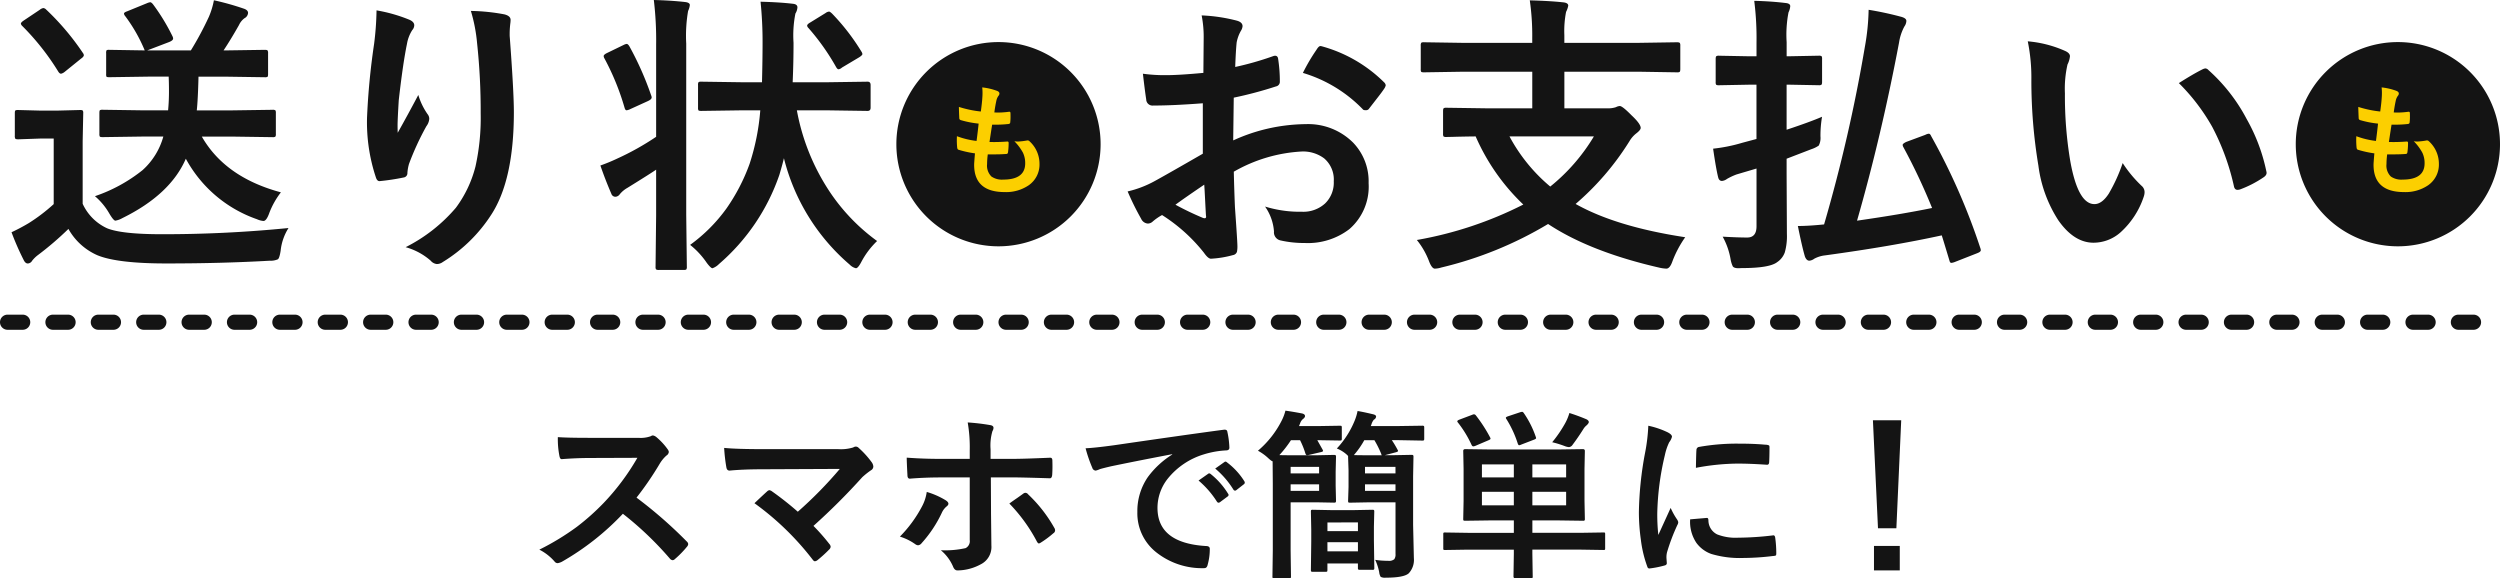 <svg xmlns="http://www.w3.org/2000/svg" width="330.5" height="76.465" viewBox="0 0 330.5 76.465">
  <g id="title_okurijo" transform="translate(-3548.5 -1298.437)">
    <path id="パス_1006" data-name="パス 1006" d="M-81.352-8.777a58.5,58.5,0,0,1,6.645,5.8.519.519,0,0,1,.188.34.589.589,0,0,1-.164.352,12.8,12.8,0,0,1-1.606,1.64.444.444,0,0,1-.293.141.554.554,0,0,1-.34-.187,43.563,43.563,0,0,0-6.234-5.953A34.738,34.738,0,0,1-91.219-.3a2.038,2.038,0,0,1-.551.188.522.522,0,0,1-.41-.211A6.643,6.643,0,0,0-94.2-1.9a33.354,33.354,0,0,0,4.969-3.023,30.919,30.919,0,0,0,3.48-3.094,30.937,30.937,0,0,0,4.512-6.023l-6.187.023q-1.852,0-3.8.152-.234.023-.316-.41a11.514,11.514,0,0,1-.211-2.5q1.289.094,4.055.094h6.6a3.948,3.948,0,0,0,1.652-.223.452.452,0,0,1,.27-.094.985.985,0,0,1,.41.188A8.516,8.516,0,0,1-77.2-15.117a.686.686,0,0,1,.117.3.634.634,0,0,1-.316.48,4.61,4.61,0,0,0-.879,1.066,41.591,41.591,0,0,1-3.074,4.494Zm23.391,3.738a26.431,26.431,0,0,1,2.109,2.4.589.589,0,0,1,.164.352A.585.585,0,0,1-55.9-1.9,17.312,17.312,0,0,1-57.469-.48a.686.686,0,0,1-.3.117q-.141,0-.293-.211a37,37,0,0,0-7.7-7.465q1.2-1.137,1.723-1.605a.51.51,0,0,1,.27-.117.917.917,0,0,1,.34.164,41.436,41.436,0,0,1,3.4,2.684,54.138,54.138,0,0,0,5.555-5.66l-10.113.047q-2.637,0-4.465.176-.352,0-.422-.434a21.868,21.868,0,0,1-.293-2.566q1.629.164,5.227.164h9.84a5.6,5.6,0,0,0,1.992-.223.7.7,0,0,1,.34-.117.56.56,0,0,1,.4.188,11.837,11.837,0,0,1,1.734,1.922,1.1,1.1,0,0,1,.188.527.585.585,0,0,1-.316.5,10.379,10.379,0,0,0-1.148.914,84.752,84.752,0,0,1-6.451,6.436ZM-37.3-13.9v-1.125a19.421,19.421,0,0,0-.27-3.691,27.956,27.956,0,0,1,2.977.352q.434.07.434.363a.9.9,0,0,1-.141.434,6.694,6.694,0,0,0-.246,2.391V-13.9h2.953q1.371,0,4.9-.152h.047q.27,0,.27.387.012.434.012.773,0,.586-.035,1.1-.047.492-.34.457-3.738-.117-4.945-.117h-2.824l.023,4.852.047,4.172A2.554,2.554,0,0,1-35.859.047a6.535,6.535,0,0,1-3.07.8q-.375,0-.574-.5A5.756,5.756,0,0,0-41.12-1.821,12.445,12.445,0,0,0-37.85-2.1a1.031,1.031,0,0,0,.55-1.062v-8.285h-3.773q-2.168,0-4.148.164-.316,0-.316-.48-.094-1.723-.094-2.3,2.133.164,4.512.164Zm-5.684,4.371a10.294,10.294,0,0,1,2.5,1.1q.363.234.363.457,0,.188-.27.387a2.333,2.333,0,0,0-.6.809,16.317,16.317,0,0,1-2.66,4.008.7.7,0,0,1-.48.293.741.741,0,0,1-.363-.141,7.1,7.1,0,0,0-2.039-1.008,16.774,16.774,0,0,0,2.906-3.961,5.769,5.769,0,0,0,.643-1.942Zm10.922,1.535q.34-.258,1.008-.715.551-.387.82-.586a.467.467,0,0,1,.3-.117.487.487,0,0,1,.363.211,18.6,18.6,0,0,1,3.438,4.4.647.647,0,0,1,.117.363.462.462,0,0,1-.234.375,12.636,12.636,0,0,1-1.617,1.207,1.028,1.028,0,0,1-.281.141q-.129,0-.27-.246a21.6,21.6,0,0,0-3.644-5.032ZM-21.984-15.3q1.277-.059,3.82-.41Q-8.637-17.1-3.75-17.749a1.017,1.017,0,0,1,.141-.012q.328,0,.363.27a11.3,11.3,0,0,1,.27,2.109q0,.363-.457.363a12.012,12.012,0,0,0-2.93.527,9.728,9.728,0,0,0-4.781,3.234,6.215,6.215,0,0,0-1.336,3.84q0,4.641,6.387,5.039.527,0,.527.363A7.447,7.447,0,0,1-5.836.047q-.094.5-.445.5a9.743,9.743,0,0,1-6.352-2.086,6.564,6.564,0,0,1-2.508-5.332,7.925,7.925,0,0,1,1.371-4.6,11.637,11.637,0,0,1,3.234-3v-.047q-4.324.82-8.062,1.594-1.242.293-1.512.387a2.848,2.848,0,0,1-.527.188.494.494,0,0,1-.457-.363,18.271,18.271,0,0,1-.89-2.583Zm14.93,4.266,1.266-.891a.268.268,0,0,1,.152-.059.375.375,0,0,1,.211.105A10.053,10.053,0,0,1-3.152-9.3a.289.289,0,0,1,.07.164.263.263,0,0,1-.129.211l-1.008.75a.363.363,0,0,1-.2.07q-.105,0-.211-.152a12.259,12.259,0,0,0-2.425-2.782Zm2.2-1.582,1.207-.855a.284.284,0,0,1,.152-.07.331.331,0,0,1,.2.1A9.288,9.288,0,0,1-1.01-10.963a.42.42,0,0,1,.07.211.289.289,0,0,1-.141.223l-.961.75a.321.321,0,0,1-.187.082.287.287,0,0,1-.223-.152,11.562,11.562,0,0,0-2.4-2.772ZM11.227-15.27a12.008,12.008,0,0,0,2.355-3.668,6.572,6.572,0,0,0,.387-1.289q.75.117,2.063.434.387.094.387.3a.494.494,0,0,1-.293.41,1.76,1.76,0,0,0-.328.645l-.082.2h3.609l3.188-.047a.371.371,0,0,1,.234.047.4.4,0,0,1,.035.211v1.441a.371.371,0,0,1-.047.234.437.437,0,0,1-.223.035l-3.187-.059H18.5a13.677,13.677,0,0,1,.762,1.277.314.314,0,0,1,.059.152q0,.1-.293.176l-1.465.387h1.008l2.52-.047q.2,0,.234.059a.473.473,0,0,1,.035.234l-.047,2.566v6.41l.1,4.377a2.593,2.593,0,0,1-.68,2.016q-.645.574-3.023.574a1.229,1.229,0,0,1-.68-.105,1.442,1.442,0,0,1-.2-.621A6.876,6.876,0,0,0,16.3-.551a11.7,11.7,0,0,0,1.723.129,1.082,1.082,0,0,0,.8-.211,1.077,1.077,0,0,0,.164-.691V-8.156h-3.5l-2.5.047q-.2,0-.234-.047a.4.4,0,0,1-.035-.211l.059-1.828v-2.168l-.059-1.77v-.152l-.187-.187a4.451,4.451,0,0,0-1.3-.8Zm4.254.891h1.7q-.047-.023-.094-.211a13.516,13.516,0,0,0-.891-1.781H14.859a11.062,11.062,0,0,1-1.277,1.852l-.094.117q.387.023,1.992.023Zm3.5,1.535H14.953v.867h4.031ZM14.953-9.668h4.031v-.867H14.953ZM.8-14.977a12.729,12.729,0,0,0,3.164-4.031,6.168,6.168,0,0,0,.469-1.266q1.02.141,2.227.375.363.1.363.34,0,.2-.293.41a1.3,1.3,0,0,0-.363.574l-.141.34h2.52l2.883-.047q.187,0,.223.047a.4.4,0,0,1,.035.211v1.441q0,.188-.047.223a.4.4,0,0,1-.211.035l-2.883-.047h-.1q.1.176.691,1.23a.468.468,0,0,1,.07.188q0,.1-.3.164l-1.559.363a1.476,1.476,0,0,1-.258.035q-.152,0-.223-.246a11.136,11.136,0,0,0-.7-1.734h-1.2A14.818,14.818,0,0,1,3.633-14.4q.434.023,2.039.023H8.6l2.227-.047q.211,0,.258.059a.473.473,0,0,1,.035.234L11.074-12.2v1.828l.047,2q0,.188-.059.223a.473.473,0,0,1-.234.035L8.6-8.156H5.121v6.363l.047,3.434q0,.187-.059.223a.473.473,0,0,1-.234.035h-1.9q-.187,0-.223-.047a.4.4,0,0,1-.035-.211l.047-3.434v-8.836l-.023-2.953q-.129,0-.574-.41A6.6,6.6,0,0,0,.8-14.977Zm8.086,2.133H5.121v.867H8.883Zm0,3.176v-.867H5.121v.867Zm.844,10.7H8.074q-.2,0-.234-.047A.4.4,0,0,1,7.8.773l.047-3.75V-4.559L7.8-6.914q0-.187.047-.223a.4.4,0,0,1,.211-.035l2.449.047H13.46l2.449-.047q.2,0,.234.047a.4.4,0,0,1,.035.211l-.047,1.992v1.77L16.184.5a.371.371,0,0,1-.047.234.437.437,0,0,1-.223.035H14.285q-.188,0-.234-.059A.366.366,0,0,1,14.016.5V-.07H9.984V.773q0,.188-.047.223a.4.4,0,0,1-.21.035Zm.258-2.707h4.031V-2.883H9.984Zm0-3.82v1.148h4.031V-5.5ZM28.535-1.9l-3,.047q-.176,0-.211-.047a.525.525,0,0,1-.023-.211v-1.8a.4.4,0,0,1,.035-.223.335.335,0,0,1,.2-.035l3,.047H34.63V-5.766H31.56l-3.352.047q-.2,0-.234-.047a.4.4,0,0,1-.035-.211l.047-2.379v-4.219l-.047-2.367q0-.246.27-.246l3.352.047H40.42l3.34-.047q.258,0,.258.246l-.047,2.367v4.219l.047,2.379a.352.352,0,0,1-.041.217.352.352,0,0,1-.217.041l-3.34-.047H37.08v1.641h6.387l3-.047q.188,0,.211.047a.525.525,0,0,1,.023.211v1.8a.468.468,0,0,1-.029.223q-.029.035-.205.035l-3-.047H37.078v.527l.047,3a.371.371,0,0,1-.047.234.4.4,0,0,1-.211.035H34.828q-.246,0-.246-.27l.047-3V-1.9ZM41.543-7.758V-9.551H37.078v1.793Zm0-5.414H37.078v1.723h4.465ZM30.41-7.758h4.219V-9.551H30.41Zm0-3.691h4.219v-1.723H30.41ZM39.7-16.1a16.344,16.344,0,0,0,1.652-2.4,6.512,6.512,0,0,0,.621-1.465q1.184.375,2.285.844.281.164.281.352,0,.152-.258.41a1.91,1.91,0,0,0-.48.551q-.68,1.078-1.4,2.039a.659.659,0,0,1-.48.316,2.008,2.008,0,0,1-.574-.141A12.954,12.954,0,0,0,39.7-16.1ZM29.625-19.629A19.452,19.452,0,0,1,31.5-16.723a.442.442,0,0,1,.047.152q0,.094-.246.2l-1.758.75a1.008,1.008,0,0,1-.281.07q-.117,0-.223-.2a14.572,14.572,0,0,0-1.793-2.941.347.347,0,0,1-.094-.176q0-.1.258-.211l1.711-.645a.706.706,0,0,1,.246-.07A.376.376,0,0,1,29.625-19.629Zm6.328-.316a12.7,12.7,0,0,1,1.57,3.117.633.633,0,0,1,.047.188q0,.094-.27.2l-1.676.645a1.022,1.022,0,0,1-.293.094q-.1,0-.187-.234a13.943,13.943,0,0,0-1.488-3.211.366.366,0,0,1-.082-.187q0-.1.293-.2l1.582-.527a1.2,1.2,0,0,1,.27-.059Q35.836-20.121,35.953-19.945Zm16.453,1.664a11.189,11.189,0,0,1,2.578.879q.551.293.551.574a1.925,1.925,0,0,1-.363.727,7.273,7.273,0,0,0-.574,1.7A35.927,35.927,0,0,0,53.59-6.645a25.5,25.5,0,0,0,.141,2.8Q55.36-7.407,55.36-7.419a9.18,9.18,0,0,0,.84,1.513,1.072,1.072,0,0,1,.164.363.762.762,0,0,1-.117.387,26,26,0,0,0-1.371,3.621,2.783,2.783,0,0,0-.07.75l.047.668q0,.246-.316.316A12.72,12.72,0,0,1,52.58.586h-.047q-.2,0-.27-.27a15.723,15.723,0,0,1-.844-3.551,26.43,26.43,0,0,1-.258-3.6,45.531,45.531,0,0,1,.82-7.875,23.926,23.926,0,0,0,.425-3.571ZM57.938-5.906l2.18-.187h.047q.188,0,.188.363a2.079,2.079,0,0,0,1.16,1.816,6.658,6.658,0,0,0,2.754.434,40.406,40.406,0,0,0,4.582-.3,1,1,0,0,1,.1-.012q.188,0,.234.316a14.91,14.91,0,0,1,.141,2.063q0,.234-.059.281a.929.929,0,0,1-.352.07A33.273,33.273,0,0,1,65-.8a13.192,13.192,0,0,1-4.254-.527,4.178,4.178,0,0,1-1.98-1.465,4.992,4.992,0,0,1-.828-3.114Zm.762-6.809q.035-2.062.07-2.355a.408.408,0,0,1,.34-.41,28.528,28.528,0,0,1,5.215-.434q2.039,0,3.551.141a1.093,1.093,0,0,1,.48.094q.07.047.07.223,0,1.371-.047,2.039-.035.293-.258.293h-.059q-2.156-.152-3.914-.152a30.776,30.776,0,0,0-5.448.561Zm27.14-6.293L85.2-4.723H82.77L82.1-19.008ZM82.24-2.391h3.41V.844H82.24Z" transform="translate(3714 1373)" fill="#141414"/>
    <path id="line" d="M326,1h-2a1,1,0,0,1-1-1,1,1,0,0,1,1-1h2a1,1,0,0,1,1,1A1,1,0,0,1,326,1Zm-6,0h-2a1,1,0,0,1-1-1,1,1,0,0,1,1-1h2a1,1,0,0,1,1,1A1,1,0,0,1,320,1Zm-6,0h-2a1,1,0,0,1-1-1,1,1,0,0,1,1-1h2a1,1,0,0,1,1,1A1,1,0,0,1,314,1Zm-6,0h-2a1,1,0,0,1-1-1,1,1,0,0,1,1-1h2a1,1,0,0,1,1,1A1,1,0,0,1,308,1Zm-6,0h-2a1,1,0,0,1-1-1,1,1,0,0,1,1-1h2a1,1,0,0,1,1,1A1,1,0,0,1,302,1Zm-6,0h-2a1,1,0,0,1-1-1,1,1,0,0,1,1-1h2a1,1,0,0,1,1,1A1,1,0,0,1,296,1Zm-6,0h-2a1,1,0,0,1-1-1,1,1,0,0,1,1-1h2a1,1,0,0,1,1,1A1,1,0,0,1,290,1Zm-6,0h-2a1,1,0,0,1-1-1,1,1,0,0,1,1-1h2a1,1,0,0,1,1,1A1,1,0,0,1,284,1Zm-6,0h-2a1,1,0,0,1-1-1,1,1,0,0,1,1-1h2a1,1,0,0,1,1,1A1,1,0,0,1,278,1Zm-6,0h-2a1,1,0,0,1-1-1,1,1,0,0,1,1-1h2a1,1,0,0,1,1,1A1,1,0,0,1,272,1Zm-6,0h-2a1,1,0,0,1-1-1,1,1,0,0,1,1-1h2a1,1,0,0,1,1,1A1,1,0,0,1,266,1Zm-6,0h-2a1,1,0,0,1-1-1,1,1,0,0,1,1-1h2a1,1,0,0,1,1,1A1,1,0,0,1,260,1Zm-6,0h-2a1,1,0,0,1-1-1,1,1,0,0,1,1-1h2a1,1,0,0,1,1,1A1,1,0,0,1,254,1Zm-6,0h-2a1,1,0,0,1-1-1,1,1,0,0,1,1-1h2a1,1,0,0,1,1,1A1,1,0,0,1,248,1Zm-6,0h-2a1,1,0,0,1-1-1,1,1,0,0,1,1-1h2a1,1,0,0,1,1,1A1,1,0,0,1,242,1Zm-6,0h-2a1,1,0,0,1-1-1,1,1,0,0,1,1-1h2a1,1,0,0,1,1,1A1,1,0,0,1,236,1Zm-6,0h-2a1,1,0,0,1-1-1,1,1,0,0,1,1-1h2a1,1,0,0,1,1,1A1,1,0,0,1,230,1Zm-6,0h-2a1,1,0,0,1-1-1,1,1,0,0,1,1-1h2a1,1,0,0,1,1,1A1,1,0,0,1,224,1Zm-6,0h-2a1,1,0,0,1-1-1,1,1,0,0,1,1-1h2a1,1,0,0,1,1,1A1,1,0,0,1,218,1Zm-6,0h-2a1,1,0,0,1-1-1,1,1,0,0,1,1-1h2a1,1,0,0,1,1,1A1,1,0,0,1,212,1Zm-6,0h-2a1,1,0,0,1-1-1,1,1,0,0,1,1-1h2a1,1,0,0,1,1,1A1,1,0,0,1,206,1Zm-6,0h-2a1,1,0,0,1-1-1,1,1,0,0,1,1-1h2a1,1,0,0,1,1,1A1,1,0,0,1,200,1Zm-6,0h-2a1,1,0,0,1-1-1,1,1,0,0,1,1-1h2a1,1,0,0,1,1,1A1,1,0,0,1,194,1Zm-6,0h-2a1,1,0,0,1-1-1,1,1,0,0,1,1-1h2a1,1,0,0,1,1,1A1,1,0,0,1,188,1Zm-6,0h-2a1,1,0,0,1-1-1,1,1,0,0,1,1-1h2a1,1,0,0,1,1,1A1,1,0,0,1,182,1Zm-6,0h-2a1,1,0,0,1-1-1,1,1,0,0,1,1-1h2a1,1,0,0,1,1,1A1,1,0,0,1,176,1Zm-6,0h-2a1,1,0,0,1-1-1,1,1,0,0,1,1-1h2a1,1,0,0,1,1,1A1,1,0,0,1,170,1Zm-6,0h-2a1,1,0,0,1-1-1,1,1,0,0,1,1-1h2a1,1,0,0,1,1,1A1,1,0,0,1,164,1Zm-6,0h-2a1,1,0,0,1-1-1,1,1,0,0,1,1-1h2a1,1,0,0,1,1,1A1,1,0,0,1,158,1Zm-6,0h-2a1,1,0,0,1-1-1,1,1,0,0,1,1-1h2a1,1,0,0,1,1,1A1,1,0,0,1,152,1Zm-6,0h-2a1,1,0,0,1-1-1,1,1,0,0,1,1-1h2a1,1,0,0,1,1,1A1,1,0,0,1,146,1Zm-6,0h-2a1,1,0,0,1-1-1,1,1,0,0,1,1-1h2a1,1,0,0,1,1,1A1,1,0,0,1,140,1Zm-6,0h-2a1,1,0,0,1-1-1,1,1,0,0,1,1-1h2a1,1,0,0,1,1,1A1,1,0,0,1,134,1Zm-6,0h-2a1,1,0,0,1-1-1,1,1,0,0,1,1-1h2a1,1,0,0,1,1,1A1,1,0,0,1,128,1Zm-6,0h-2a1,1,0,0,1-1-1,1,1,0,0,1,1-1h2a1,1,0,0,1,1,1A1,1,0,0,1,122,1Zm-6,0h-2a1,1,0,0,1-1-1,1,1,0,0,1,1-1h2a1,1,0,0,1,1,1A1,1,0,0,1,116,1Zm-6,0h-2a1,1,0,0,1-1-1,1,1,0,0,1,1-1h2a1,1,0,0,1,1,1A1,1,0,0,1,110,1Zm-6,0h-2a1,1,0,0,1-1-1,1,1,0,0,1,1-1h2a1,1,0,0,1,1,1A1,1,0,0,1,104,1ZM98,1H96a1,1,0,0,1-1-1,1,1,0,0,1,1-1h2a1,1,0,0,1,1,1A1,1,0,0,1,98,1ZM92,1H90a1,1,0,0,1-1-1,1,1,0,0,1,1-1h2a1,1,0,0,1,1,1A1,1,0,0,1,92,1ZM86,1H84a1,1,0,0,1-1-1,1,1,0,0,1,1-1h2a1,1,0,0,1,1,1A1,1,0,0,1,86,1ZM80,1H78a1,1,0,0,1-1-1,1,1,0,0,1,1-1h2a1,1,0,0,1,1,1A1,1,0,0,1,80,1ZM74,1H72a1,1,0,0,1-1-1,1,1,0,0,1,1-1h2a1,1,0,0,1,1,1A1,1,0,0,1,74,1ZM68,1H66a1,1,0,0,1-1-1,1,1,0,0,1,1-1h2a1,1,0,0,1,1,1A1,1,0,0,1,68,1ZM62,1H60a1,1,0,0,1-1-1,1,1,0,0,1,1-1h2a1,1,0,0,1,1,1A1,1,0,0,1,62,1ZM56,1H54a1,1,0,0,1-1-1,1,1,0,0,1,1-1h2a1,1,0,0,1,1,1A1,1,0,0,1,56,1ZM50,1H48a1,1,0,0,1-1-1,1,1,0,0,1,1-1h2a1,1,0,0,1,1,1A1,1,0,0,1,50,1ZM44,1H42a1,1,0,0,1-1-1,1,1,0,0,1,1-1h2a1,1,0,0,1,1,1A1,1,0,0,1,44,1ZM38,1H36a1,1,0,0,1-1-1,1,1,0,0,1,1-1h2a1,1,0,0,1,1,1A1,1,0,0,1,38,1ZM32,1H30a1,1,0,0,1-1-1,1,1,0,0,1,1-1h2a1,1,0,0,1,1,1A1,1,0,0,1,32,1ZM26,1H24a1,1,0,0,1-1-1,1,1,0,0,1,1-1h2a1,1,0,0,1,1,1A1,1,0,0,1,26,1ZM20,1H18a1,1,0,0,1-1-1,1,1,0,0,1,1-1h2a1,1,0,0,1,1,1A1,1,0,0,1,20,1ZM14,1H12a1,1,0,0,1-1-1,1,1,0,0,1,1-1h2a1,1,0,0,1,1,1A1,1,0,0,1,14,1ZM8,1H6A1,1,0,0,1,5,0,1,1,0,0,1,6-1H8A1,1,0,0,1,9,0,1,1,0,0,1,8,1ZM2,1H0A1,1,0,0,1-1,0,1,1,0,0,1,0-1H2A1,1,0,0,1,3,0,1,1,0,0,1,2,1Z" transform="translate(3549.5 1341.034)" fill="#141414"/>
    <path id="パス_1013" data-name="パス 1013" d="M13.5,0A13.5,13.5,0,1,1,0,13.5,13.5,13.5,0,0,1,13.5,0Z" transform="translate(3852 1304)" fill="#141414"/>
    <path id="パス_1014" data-name="パス 1014" d="M10.086,11.844a10.473,10.473,0,0,0-.094,1.289,2.022,2.022,0,0,0,.578,1.641,2.431,2.431,0,0,0,1.547.406q2.914,0,2.914-2.156a3.167,3.167,0,0,0-.3-1.406A6.685,6.685,0,0,0,13.6,10.11a3.289,3.289,0,0,0,.492.039,9.254,9.254,0,0,0,1.141-.133A.4.4,0,0,1,15.336,10a.342.342,0,0,1,.227.078,4.023,4.023,0,0,1,1.359,3.008,3.329,3.329,0,0,1-1.437,2.852,5.312,5.312,0,0,1-3.172.891q-4.031,0-4.031-3.609,0-.25.109-1.508a13.922,13.922,0,0,1-2.172-.477q-.156-.047-.18-.3-.047-.508-.047-.961,0-.273.016-.531a10.9,10.9,0,0,0,2.594.625q.172-1.3.273-2.289a12.963,12.963,0,0,1-2.3-.445q-.258-.062-.258-.273Q6.266,5.906,6.266,5.57a14.38,14.38,0,0,0,2.9.609q.164-1.2.2-1.844.023-.3.023-.609a6.516,6.516,0,0,0-.039-.734,7.956,7.956,0,0,1,1.922.445q.352.125.352.367a.47.47,0,0,1-.125.3,1.675,1.675,0,0,0-.289.688q-.141.641-.258,1.508.234.016.516.016a10.886,10.886,0,0,0,1.453-.109q.164,0,.164.188.008.219.008.445a6.361,6.361,0,0,1-.039.758q0,.211-.258.234a14.758,14.758,0,0,1-1.656.086h-.477q-.07.406-.352,2.289.352.008.609.008.8,0,1.664-.062a.569.569,0,0,1,.094-.008q.164,0,.164.188a8.757,8.757,0,0,1-.078,1.2q-.023.258-.227.258-.7.055-1.633.055Q10.516,11.852,10.086,11.844Z" transform="translate(3854 1307)" fill="#fccf00"/>
    <path id="パス_1007" data-name="パス 1007" d="M-65.413-22.928l.038-4.456a14.819,14.819,0,0,0-.267-3.142,22.03,22.03,0,0,1,4.627.686q.781.209.781.743a1.406,1.406,0,0,1-.229.628,4.958,4.958,0,0,0-.552,1.523q-.114,1.124-.19,3.237A40.441,40.441,0,0,0-56.2-25.137a.776.776,0,0,1,.267-.057q.343,0,.4.4a19.64,19.64,0,0,1,.229,3.028.621.621,0,0,1-.514.628,52.443,52.443,0,0,1-5.58,1.485L-61.471-14a23.492,23.492,0,0,1,9.6-2.152,8.413,8.413,0,0,1,6.246,2.438A7.36,7.36,0,0,1-43.57-8.36a7.429,7.429,0,0,1-2.552,6.094,9.015,9.015,0,0,1-5.9,1.828,14.048,14.048,0,0,1-3.2-.343,1.091,1.091,0,0,1-.857-1.181A6.541,6.541,0,0,0-57.26-5.256a15.692,15.692,0,0,0,4.875.686,4.265,4.265,0,0,0,3.066-1.1,3.829,3.829,0,0,0,1.143-2.914,3.681,3.681,0,0,0-1.276-3.047,4.645,4.645,0,0,0-3.009-.9,20.16,20.16,0,0,0-8.931,2.666q.057,2.5.152,4.685.324,4.551.324,5.065a3.573,3.573,0,0,1-.057.838.665.665,0,0,1-.533.438,13.468,13.468,0,0,1-2.875.476q-.381.038-.952-.781a22.136,22.136,0,0,0-5.542-4.989,6.824,6.824,0,0,0-1.238.857.946.946,0,0,1-.667.267,1.056,1.056,0,0,1-.857-.628,36.231,36.231,0,0,1-1.79-3.618,13.919,13.919,0,0,0,3.58-1.371q1.771-.971,6.36-3.618V-18.91q-3.9.3-6.551.3a.835.835,0,0,1-.649-.2.835.835,0,0,1-.284-.617q-.152-.933-.438-3.39a20.987,20.987,0,0,0,3.047.19Q-68.688-22.623-65.413-22.928ZM-65.3-8.15q-2.474,1.675-3.807,2.65a38.41,38.41,0,0,0,3.656,1.752.817.817,0,0,0,.209.038q.19,0,.19-.229a.359.359,0,0,0-.019-.114q-.038-.59-.114-2.1Q-65.26-7.674-65.3-8.15Zm13.044-14.777a24.037,24.037,0,0,1,1.79-3.047q.3-.5.514-.5a.819.819,0,0,1,.152.019,18.747,18.747,0,0,1,8.265,4.761.691.691,0,0,1,.229.4,1.336,1.336,0,0,1-.152.381q-.324.5-1.1,1.485l-1.009,1.3a.508.508,0,0,1-.419.133q-.286,0-.362-.133a18.29,18.29,0,0,0-7.906-4.795Zm20.947-.152L-36.258-23q-.3,0-.362-.076a.656.656,0,0,1-.057-.343v-3.1a.648.648,0,0,1,.076-.4.656.656,0,0,1,.343-.057l4.951.076h9.369v-.628a32.72,32.72,0,0,0-.324-4.989q2.723.076,4.456.267.628.076.628.438a3.021,3.021,0,0,1-.286.819,13.274,13.274,0,0,0-.229,3.085V-26.9h9.94l4.951-.076q.3,0,.381.1a.711.711,0,0,1,.057.362v3.1q0,.3-.1.362A.6.6,0,0,1-2.8-23l-4.95-.08h-9.94v4.837H-12a3.175,3.175,0,0,0,1.124-.152,1.309,1.309,0,0,1,.514-.152q.343,0,1.542,1.219,1.22,1.141,1.22,1.675,0,.267-.552.7A3.672,3.672,0,0,0-9.083-13.9a35.844,35.844,0,0,1-7.122,8.3q5.351,3.01,14.491,4.4A14.133,14.133,0,0,0-3.39,1.942q-.343,1.009-.819,1.009a5.112,5.112,0,0,1-.857-.114Q-14.3.724-19.843-2.952A49.776,49.776,0,0,1-33.954,2.8a3.132,3.132,0,0,1-.857.152q-.4,0-.781-1.009a10.22,10.22,0,0,0-1.6-2.78A50.047,50.047,0,0,0-23.118-5.522a27.721,27.721,0,0,1-6.3-9.007q-1.676.019-2.971.057l-.9.019a.6.6,0,0,1-.381-.076.711.711,0,0,1-.057-.362v-2.99q0-.324.1-.381a.6.6,0,0,1,.343-.057l5.294.076h6.056V-23.08Zm17.52,8.55H-24.946A22.436,22.436,0,0,0-19.557-7.9a24.913,24.913,0,0,0,5.77-6.63Zm44.58-.057A84.221,84.221,0,0,1,37.286.19a1.035,1.035,0,0,1,.076.324q0,.209-.438.381L33.916,2.076a1.638,1.638,0,0,1-.457.114q-.171,0-.248-.324Q32.392-.857,32.2-1.447,25.575,0,16.758,1.2a3.919,3.919,0,0,0-1.409.438A1.286,1.286,0,0,1,14.7,1.9q-.381,0-.59-.552-.38-1.291-.932-4.033,1.39,0,3.466-.209a207.505,207.505,0,0,0,5.389-23.461,30.436,30.436,0,0,0,.5-4.913,42.55,42.55,0,0,1,4.208.9q.781.19.781.571a1.362,1.362,0,0,1-.267.743,6.557,6.557,0,0,0-.7,2.114Q24.223-14.606,21-3.39q5.846-.838,9.921-1.676a79.3,79.3,0,0,0-3.79-8.036.738.738,0,0,1-.1-.3q0-.171.476-.4l2.514-.933a1.311,1.311,0,0,1,.457-.152q.181-.005.314.3ZM3.237-1.276q2.019.114,3.237.114,1.238,0,1.238-1.485v-7.636L5.065-9.5a8.424,8.424,0,0,0-1.257.59,1.3,1.3,0,0,1-.667.267q-.381,0-.5-.476-.286-1.143-.667-3.79A21.238,21.238,0,0,0,5.84-13.69l1.866-.5v-7.179h-.9l-4.056.076a.6.6,0,0,1-.381-.076.656.656,0,0,1-.057-.343v-3.047q0-.324.1-.381a.6.6,0,0,1,.343-.057l4.056.076h.9v-1.79a39.65,39.65,0,0,0-.3-5.542q2.266.057,4.132.286.628.057.628.419a2.3,2.3,0,0,1-.229.819,15.49,15.49,0,0,0-.248,3.942v1.866h.19L15.94-25.2a.6.6,0,0,1,.381.076.711.711,0,0,1,.057.362v3.047q0,.3-.1.362a.6.6,0,0,1-.343.057l-4.056-.076h-.19v5.96q3.047-1.009,4.685-1.714a14.981,14.981,0,0,0-.209,2.609,2.151,2.151,0,0,1-.229,1.2,3.717,3.717,0,0,1-.971.476L11.69-11.581V-9.5l.038,7.865A7.823,7.823,0,0,1,11.445.819a2.606,2.606,0,0,1-1.009,1.276q-1.009.781-4.646.781-.381.019-.476.019-.571,0-.743-.248a3.689,3.689,0,0,1-.286-.933,9.481,9.481,0,0,0-1.048-2.99ZM43.57-27.1a15.27,15.27,0,0,1,4.951,1.276q.628.286.628.7a3.156,3.156,0,0,1-.324,1.085,14.361,14.361,0,0,0-.343,3.828,51.877,51.877,0,0,0,.7,8.893Q50.2-5.58,52.387-5.58q.99,0,1.885-1.371a21.655,21.655,0,0,0,1.847-4.056A16.338,16.338,0,0,0,58.614-8a1.1,1.1,0,0,1,.4.838,1.957,1.957,0,0,1-.114.609A11.013,11.013,0,0,1,55.815-1.83,5.407,5.407,0,0,1,52.273-.476q-2.59,0-4.666-2.971a17.329,17.329,0,0,1-2.628-7.2A68.466,68.466,0,0,1,44.046-22,23.9,23.9,0,0,0,43.57-27.1Zm19.976,5.522q1.923-1.219,3.066-1.79a1.341,1.341,0,0,1,.438-.152.634.634,0,0,1,.419.229,23.077,23.077,0,0,1,5.046,6.475,23.728,23.728,0,0,1,2.59,6.875.853.853,0,0,1,.038.229q0,.343-.457.628A14.488,14.488,0,0,1,71.64-7.522a1.206,1.206,0,0,1-.343.057q-.381,0-.476-.5a31.191,31.191,0,0,0-2.875-7.846,26.268,26.268,0,0,0-4.4-5.765Z" transform="translate(3773 1331)" fill="#141414"/>
    <path id="パス_1008" data-name="パス 1008" d="M13.5,0A13.5,13.5,0,1,1,0,13.5,13.5,13.5,0,0,1,13.5,0Z" transform="translate(3667 1304)" fill="#141414"/>
    <path id="パス_1009" data-name="パス 1009" d="M10.086,11.844a10.473,10.473,0,0,0-.094,1.289,2.022,2.022,0,0,0,.578,1.641,2.431,2.431,0,0,0,1.547.406q2.914,0,2.914-2.156a3.167,3.167,0,0,0-.3-1.406A6.685,6.685,0,0,0,13.6,10.11a3.289,3.289,0,0,0,.492.039,9.254,9.254,0,0,0,1.141-.133A.4.4,0,0,1,15.336,10a.342.342,0,0,1,.227.078,4.023,4.023,0,0,1,1.359,3.008,3.329,3.329,0,0,1-1.437,2.852,5.312,5.312,0,0,1-3.172.891q-4.031,0-4.031-3.609,0-.25.109-1.508a13.922,13.922,0,0,1-2.172-.477q-.156-.047-.18-.3-.047-.508-.047-.961,0-.273.016-.531a10.9,10.9,0,0,0,2.594.625q.172-1.3.273-2.289a12.963,12.963,0,0,1-2.3-.445q-.258-.062-.258-.273Q6.266,5.906,6.266,5.57a14.38,14.38,0,0,0,2.9.609q.164-1.2.2-1.844.023-.3.023-.609a6.516,6.516,0,0,0-.039-.734,7.956,7.956,0,0,1,1.922.445q.352.125.352.367a.47.47,0,0,1-.125.3,1.675,1.675,0,0,0-.289.688q-.141.641-.258,1.508.234.016.516.016a10.886,10.886,0,0,0,1.453-.109q.164,0,.164.188.008.219.008.445a6.361,6.361,0,0,1-.039.758q0,.211-.258.234a14.758,14.758,0,0,1-1.656.086h-.477q-.07.406-.352,2.289.352.008.609.008.8,0,1.664-.062a.569.569,0,0,1,.094-.008q.164,0,.164.188a8.757,8.757,0,0,1-.078,1.2q-.023.258-.227.258-.7.055-1.633.055Q10.516,11.852,10.086,11.844Z" transform="translate(3669 1307)" fill="#fccf00"/>
    <path id="パス_1005" data-name="パス 1005" d="M-39.667-14.511l-5.256.076q-.324,0-.381-.076a.656.656,0,0,1-.057-.343v-2.78q0-.3.076-.362a.711.711,0,0,1,.362-.057l5.256.076h3.39a26.33,26.33,0,0,0,.114-2.685q0-.914-.038-1.771h-2.723l-5.142.076q-.3,0-.362-.076a.854.854,0,0,1-.038-.343v-2.742a.76.76,0,0,1,.057-.4.6.6,0,0,1,.343-.057l4.7.076a20.983,20.983,0,0,0-2.609-4.57.522.522,0,0,1-.133-.3q0-.152.419-.3l2.609-1.066a1.728,1.728,0,0,1,.438-.133q.152,0,.381.286a26.734,26.734,0,0,1,2.571,4.228.738.738,0,0,1,.076.286q0,.248-.514.457l-2.91,1.111h5.77a42.194,42.194,0,0,0,2.38-4.437,10.31,10.31,0,0,0,.667-2.19,35.981,35.981,0,0,1,4,1.124q.514.19.514.552a.855.855,0,0,1-.476.7,2.356,2.356,0,0,0-.724.9q-1.1,1.942-2.038,3.352h.324l5.142-.076q.3,0,.362.1a.711.711,0,0,1,.057.362v2.742q0,.3-.076.362a.6.6,0,0,1-.343.057l-5.142-.076h-3.637q-.076,3.085-.229,4.456h4.723l5.294-.076a.6.6,0,0,1,.381.076.656.656,0,0,1,.057.343v2.78a.572.572,0,0,1-.067.352.62.62,0,0,1-.371.067l-5.294-.076H-31.82q3.085,5.389,10.455,7.37a10.655,10.655,0,0,0-1.523,2.7q-.381,1.085-.781,1.085a2.6,2.6,0,0,1-.857-.229,17.068,17.068,0,0,1-9.407-8q-2.038,4.723-8.379,7.846a2.905,2.905,0,0,1-.933.343q-.248,0-.819-.971a8.659,8.659,0,0,0-1.885-2.266,20.644,20.644,0,0,0,6.3-3.447,9.284,9.284,0,0,0,2.742-4.437Zm19.31,12.092A6.937,6.937,0,0,0-21.4.59q-.152.971-.362,1.124a2.385,2.385,0,0,1-1.085.19q-6.341.362-13.654.362-6.494,0-9.122-1.085A8.117,8.117,0,0,1-49.455-2.3a41.145,41.145,0,0,1-4.018,3.447,4.058,4.058,0,0,0-.781.762.7.7,0,0,1-.571.362q-.324,0-.552-.476a35.139,35.139,0,0,1-1.6-3.656,24.6,24.6,0,0,0,2.3-1.219A23.383,23.383,0,0,0-51.4-5.58v-8.665h-1.828l-2.856.1q-.343,0-.4-.1a.768.768,0,0,1-.057-.381V-17.6q0-.3.076-.362a.768.768,0,0,1,.381-.057l2.856.076h2.38l2.914-.076a.6.6,0,0,1,.381.076.656.656,0,0,1,.057.343l-.076,3.713v8.265a6.562,6.562,0,0,0,3.24,3.242q1.942.781,7.217.781a167.221,167.221,0,0,0,16.758-.819ZM-52.425-31.326a33.707,33.707,0,0,1,4.875,5.751.6.6,0,0,1,.133.3q0,.209-.362.457l-2.19,1.771a1.178,1.178,0,0,1-.457.229q-.19,0-.362-.267a32.8,32.8,0,0,0-4.78-6.056.535.535,0,0,1-.171-.3q0-.152.362-.4l2.133-1.428a1.015,1.015,0,0,1,.476-.229.61.61,0,0,1,.343.172Zm43.7.133a20.493,20.493,0,0,1,4.247,1.2q.743.286.743.781A1,1,0,0,1-4-28.583a4.9,4.9,0,0,0-.7,1.828q-.533,2.571-1.085,7.446-.156,2.57-.156,3.309,0,.514.019.99,1.409-2.51,2.722-5a8.843,8.843,0,0,0,1.22,2.533.983.983,0,0,1,.229.628,1.863,1.863,0,0,1-.381.971,36.322,36.322,0,0,0-2.3,4.989,5.736,5.736,0,0,0-.209,1.181.572.572,0,0,1-.5.609,29.32,29.32,0,0,1-3.123.476q-.381.057-.552-.514a23.03,23.03,0,0,1-1.162-7.9,93.192,93.192,0,0,1,.933-9.712,39.173,39.173,0,0,0,.323-4.439Zm12.473.076A25.726,25.726,0,0,1,8.2-30.66q.8.209.8.724,0,.133-.019.343a11.569,11.569,0,0,0-.1,1.79q.552,7.37.552,10.055,0,8.95-2.971,13.54A20.07,20.07,0,0,1,.038,2.076a1.347,1.347,0,0,1-.781.267A1.224,1.224,0,0,1-1.562,1.9,8.438,8.438,0,0,0-4.875.114,21.277,21.277,0,0,0,1.771-5.1a15.547,15.547,0,0,0,2.59-5.465,29.683,29.683,0,0,0,.686-6.989A84.617,84.617,0,0,0,4.57-26.87a21.374,21.374,0,0,0-.819-4.246Zm35.763,13.14L34.2-17.9q-.3,0-.362-.076a.656.656,0,0,1-.057-.343v-3.009a.6.6,0,0,1,.076-.381.656.656,0,0,1,.343-.057l5.313.076h2.723q.076-3.085.076-5.18a52.007,52.007,0,0,0-.267-5.465q2.438.057,4.247.267.628.057.628.476a1.749,1.749,0,0,1-.267.819,14.83,14.83,0,0,0-.248,3.866q0,2.609-.114,5.218H50.9l5.294-.076q.4,0,.4.438v3.009q0,.419-.4.419L50.9-17.977H46.846A28.751,28.751,0,0,0,51.035-7.446,25.592,25.592,0,0,0,57.453-.7a10.791,10.791,0,0,0-2.114,2.818q-.419.781-.686.781a1.7,1.7,0,0,1-.819-.476,27.2,27.2,0,0,1-8.7-14.073q-.133.609-.59,2.171a27.213,27.213,0,0,1-8,11.826,2.255,2.255,0,0,1-.857.552q-.209,0-.743-.7A10.784,10.784,0,0,0,32.735-.19a21.329,21.329,0,0,0,4.78-4.78A25.071,25.071,0,0,0,40.6-10.912a30.2,30.2,0,0,0,1.409-7.065ZM27.936-32.563q2.247.057,4.132.267.628.076.628.4a2.459,2.459,0,0,1-.229.781,19.343,19.343,0,0,0-.248,4.323V-4.17L32.3,2.685a.6.6,0,0,1-.076.381.656.656,0,0,1-.343.057h-3.24a.694.694,0,0,1-.419-.076.711.711,0,0,1-.057-.362l.076-6.817v-6q-.743.514-3.79,2.4a3.584,3.584,0,0,0-1.009.838.771.771,0,0,1-.552.343.566.566,0,0,1-.571-.4q-.8-1.847-1.447-3.732a22.994,22.994,0,0,0,2.19-.9,35.265,35.265,0,0,0,5.18-2.895v-12.2a44.759,44.759,0,0,0-.306-5.884ZM24.7-26.451a40.68,40.68,0,0,1,2.875,6.475.878.878,0,0,1,.076.3q0,.248-.5.476l-2.342,1.066a1.456,1.456,0,0,1-.476.152q-.171,0-.267-.343a32.964,32.964,0,0,0-2.647-6.494.758.758,0,0,1-.114-.324q0-.19.419-.4l2.266-1.1a1.178,1.178,0,0,1,.362-.114Q24.508-26.755,24.7-26.451Zm26.793-4.323a28.587,28.587,0,0,1,3.885,5.027.8.8,0,0,1,.133.324q0,.152-.4.419l-2.3,1.371a.838.838,0,0,1-.457.229q-.152,0-.324-.3a30.276,30.276,0,0,0-3.656-5.161.535.535,0,0,1-.171-.3q0-.19.4-.419l2.038-1.257a.917.917,0,0,1,.457-.19q.109-.009.394.258Z" transform="translate(3607 1331)" fill="#141414"/>
  </g>
</svg>
